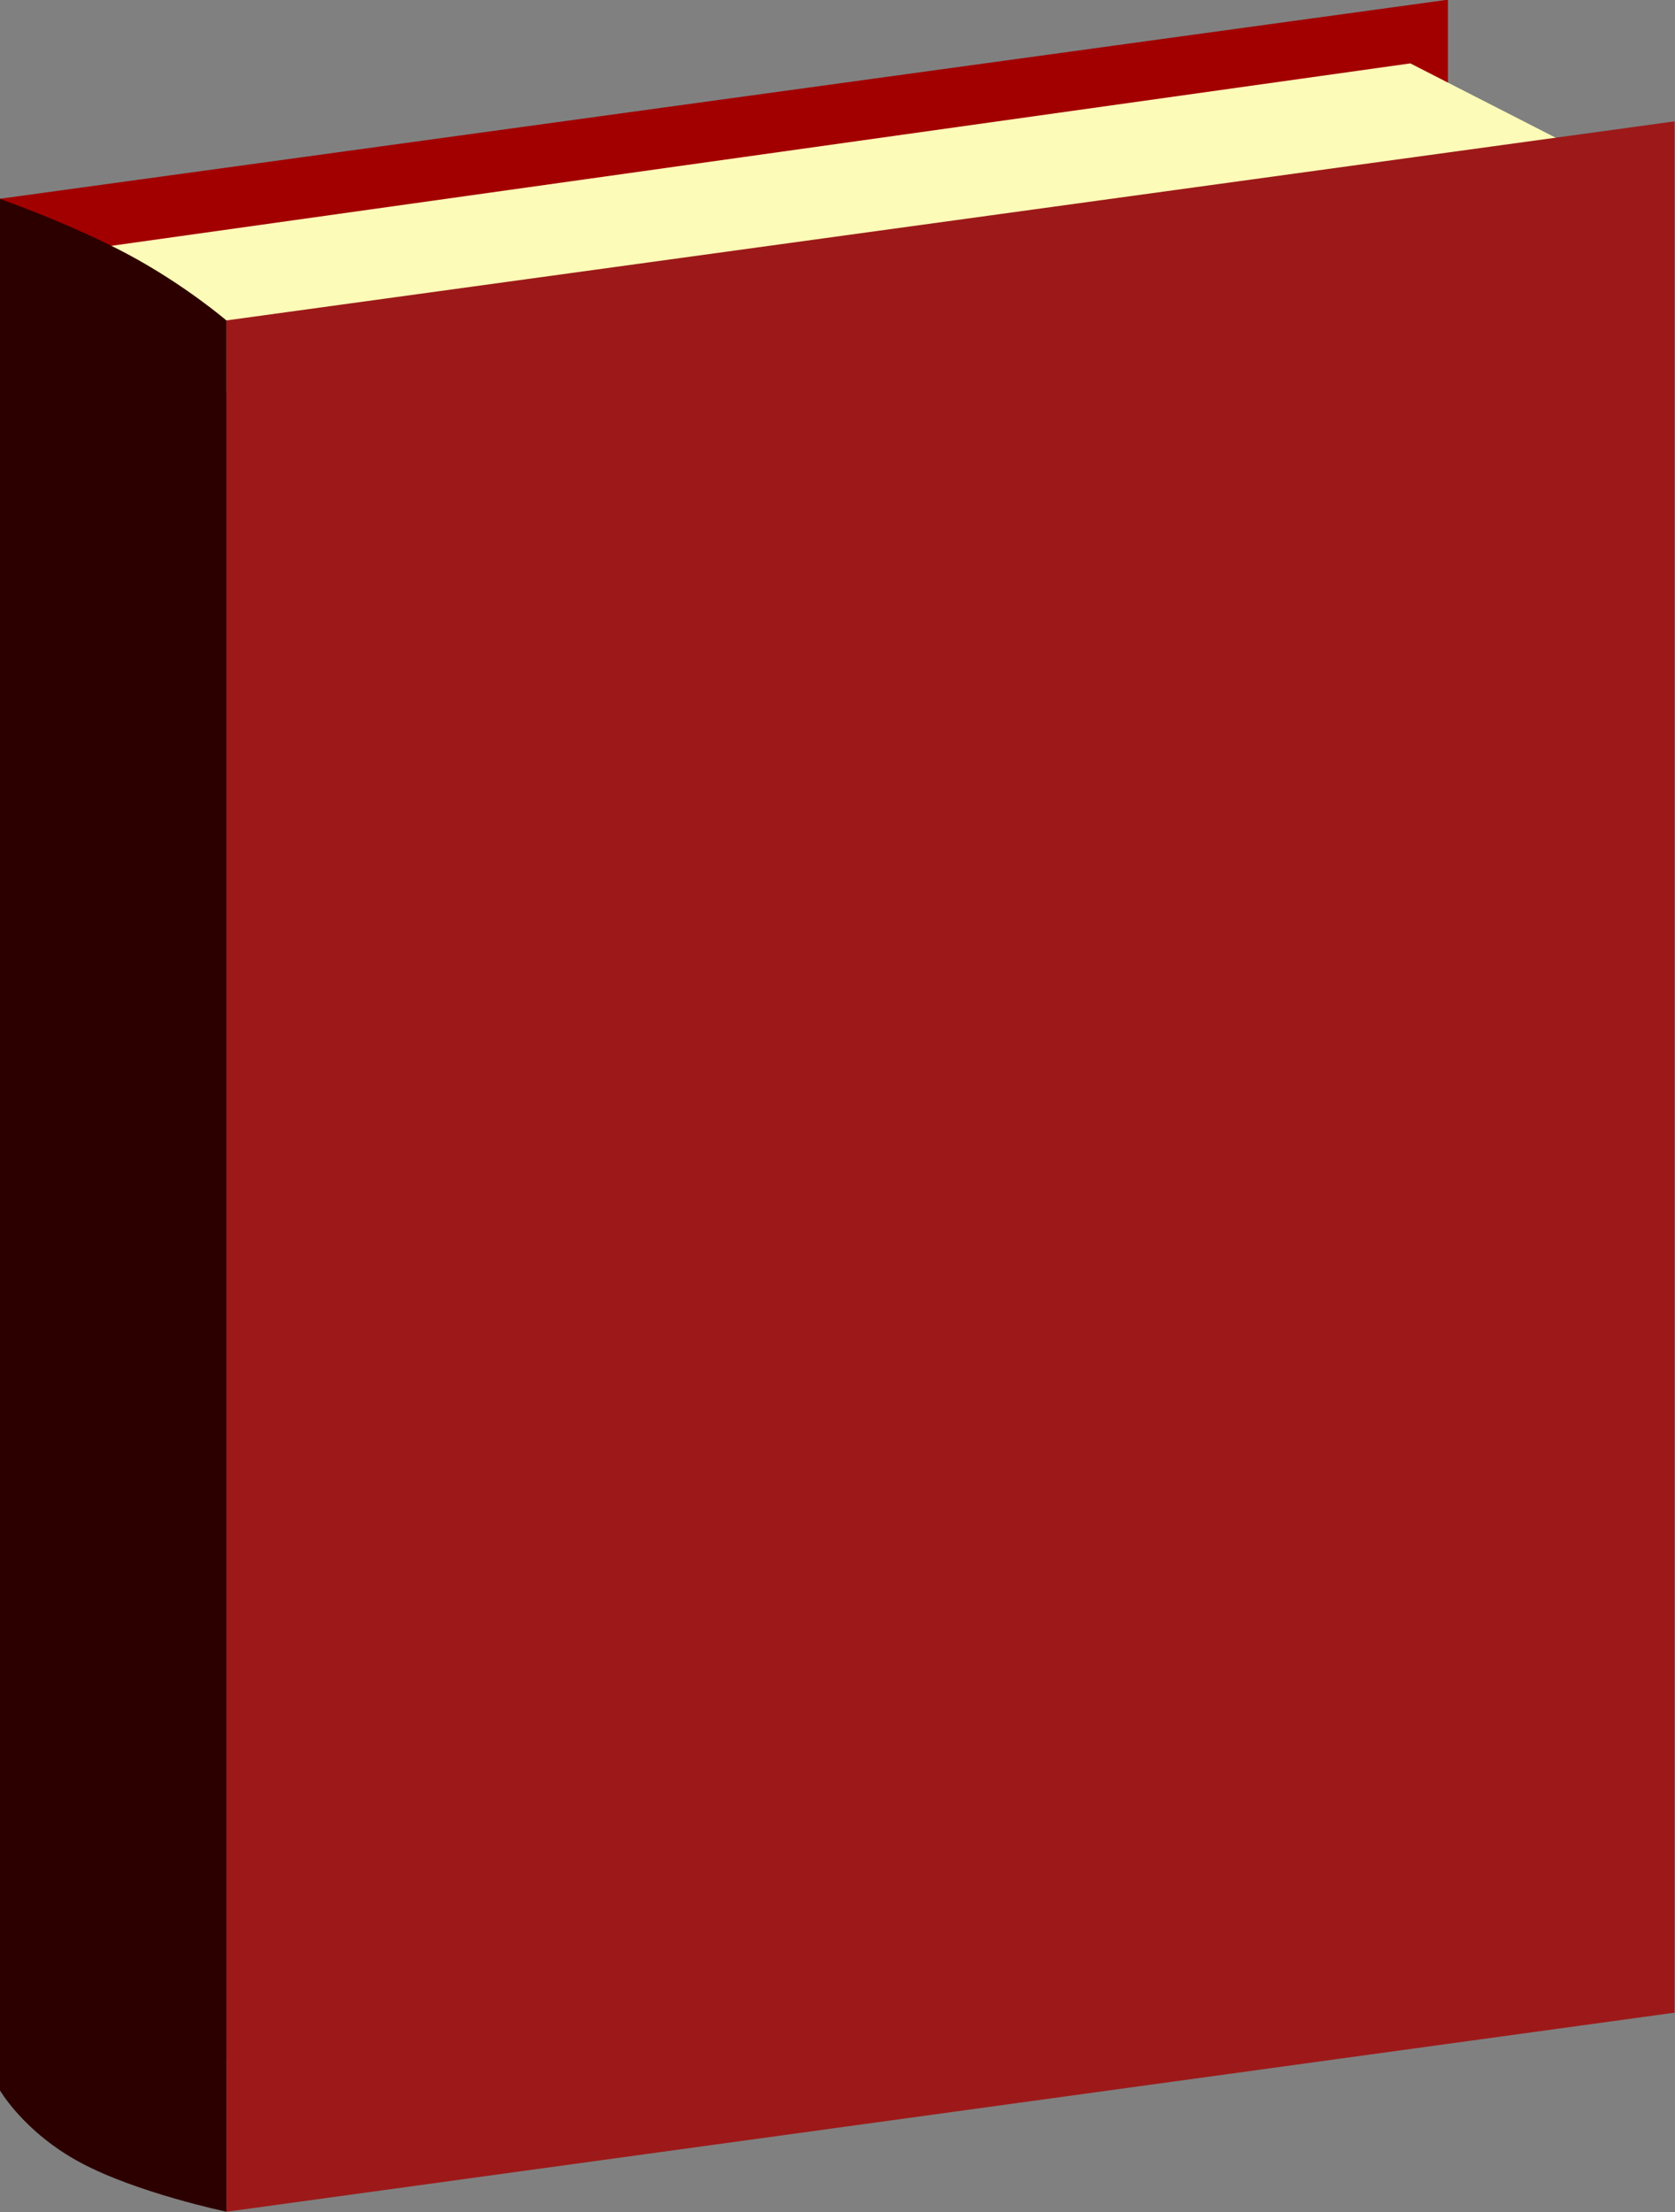 <?xml version="1.0" encoding="UTF-8" standalone="no"?><svg xmlns="http://www.w3.org/2000/svg" xmlns:xlink="http://www.w3.org/1999/xlink" fill="#000000" height="353.1" preserveAspectRatio="xMidYMid meet" version="1" viewBox="116.3 73.5 267.5 353.1" width="267.5" zoomAndPan="magnify"><rect x="116.3" y="73.5" width="267.5" height="353.1" fill="#808080" stroke="none"/><g id="change1_1"><path d="m116.26 105.23 231.28-31.779v301.91l-231.28 31.78v-301.91z" fill="#a20000"/></g><g id="change2_1"><path d="m373.66 100.04-32.131-16.421-218.39 30.659 14.954 24.189 235.57-38.426z" fill="#fcfbb8"/></g><g id="change3_1"><path d="m152.45 124.65 231.28-31.78v301.91l-231.28 31.78v-301.91z" fill="#9d1919"/></g><g id="change4_1"><path d="m116.26 105.23s11.546 4.08 20.595 8.935c9.047 4.855 15.599 10.486 15.599 10.486v301.9s-14.261-2.984-23.309-7.839c-9.049-4.855-12.885-11.582-12.885-11.582v-301.9z" fill="#2d0000"/></g></svg>